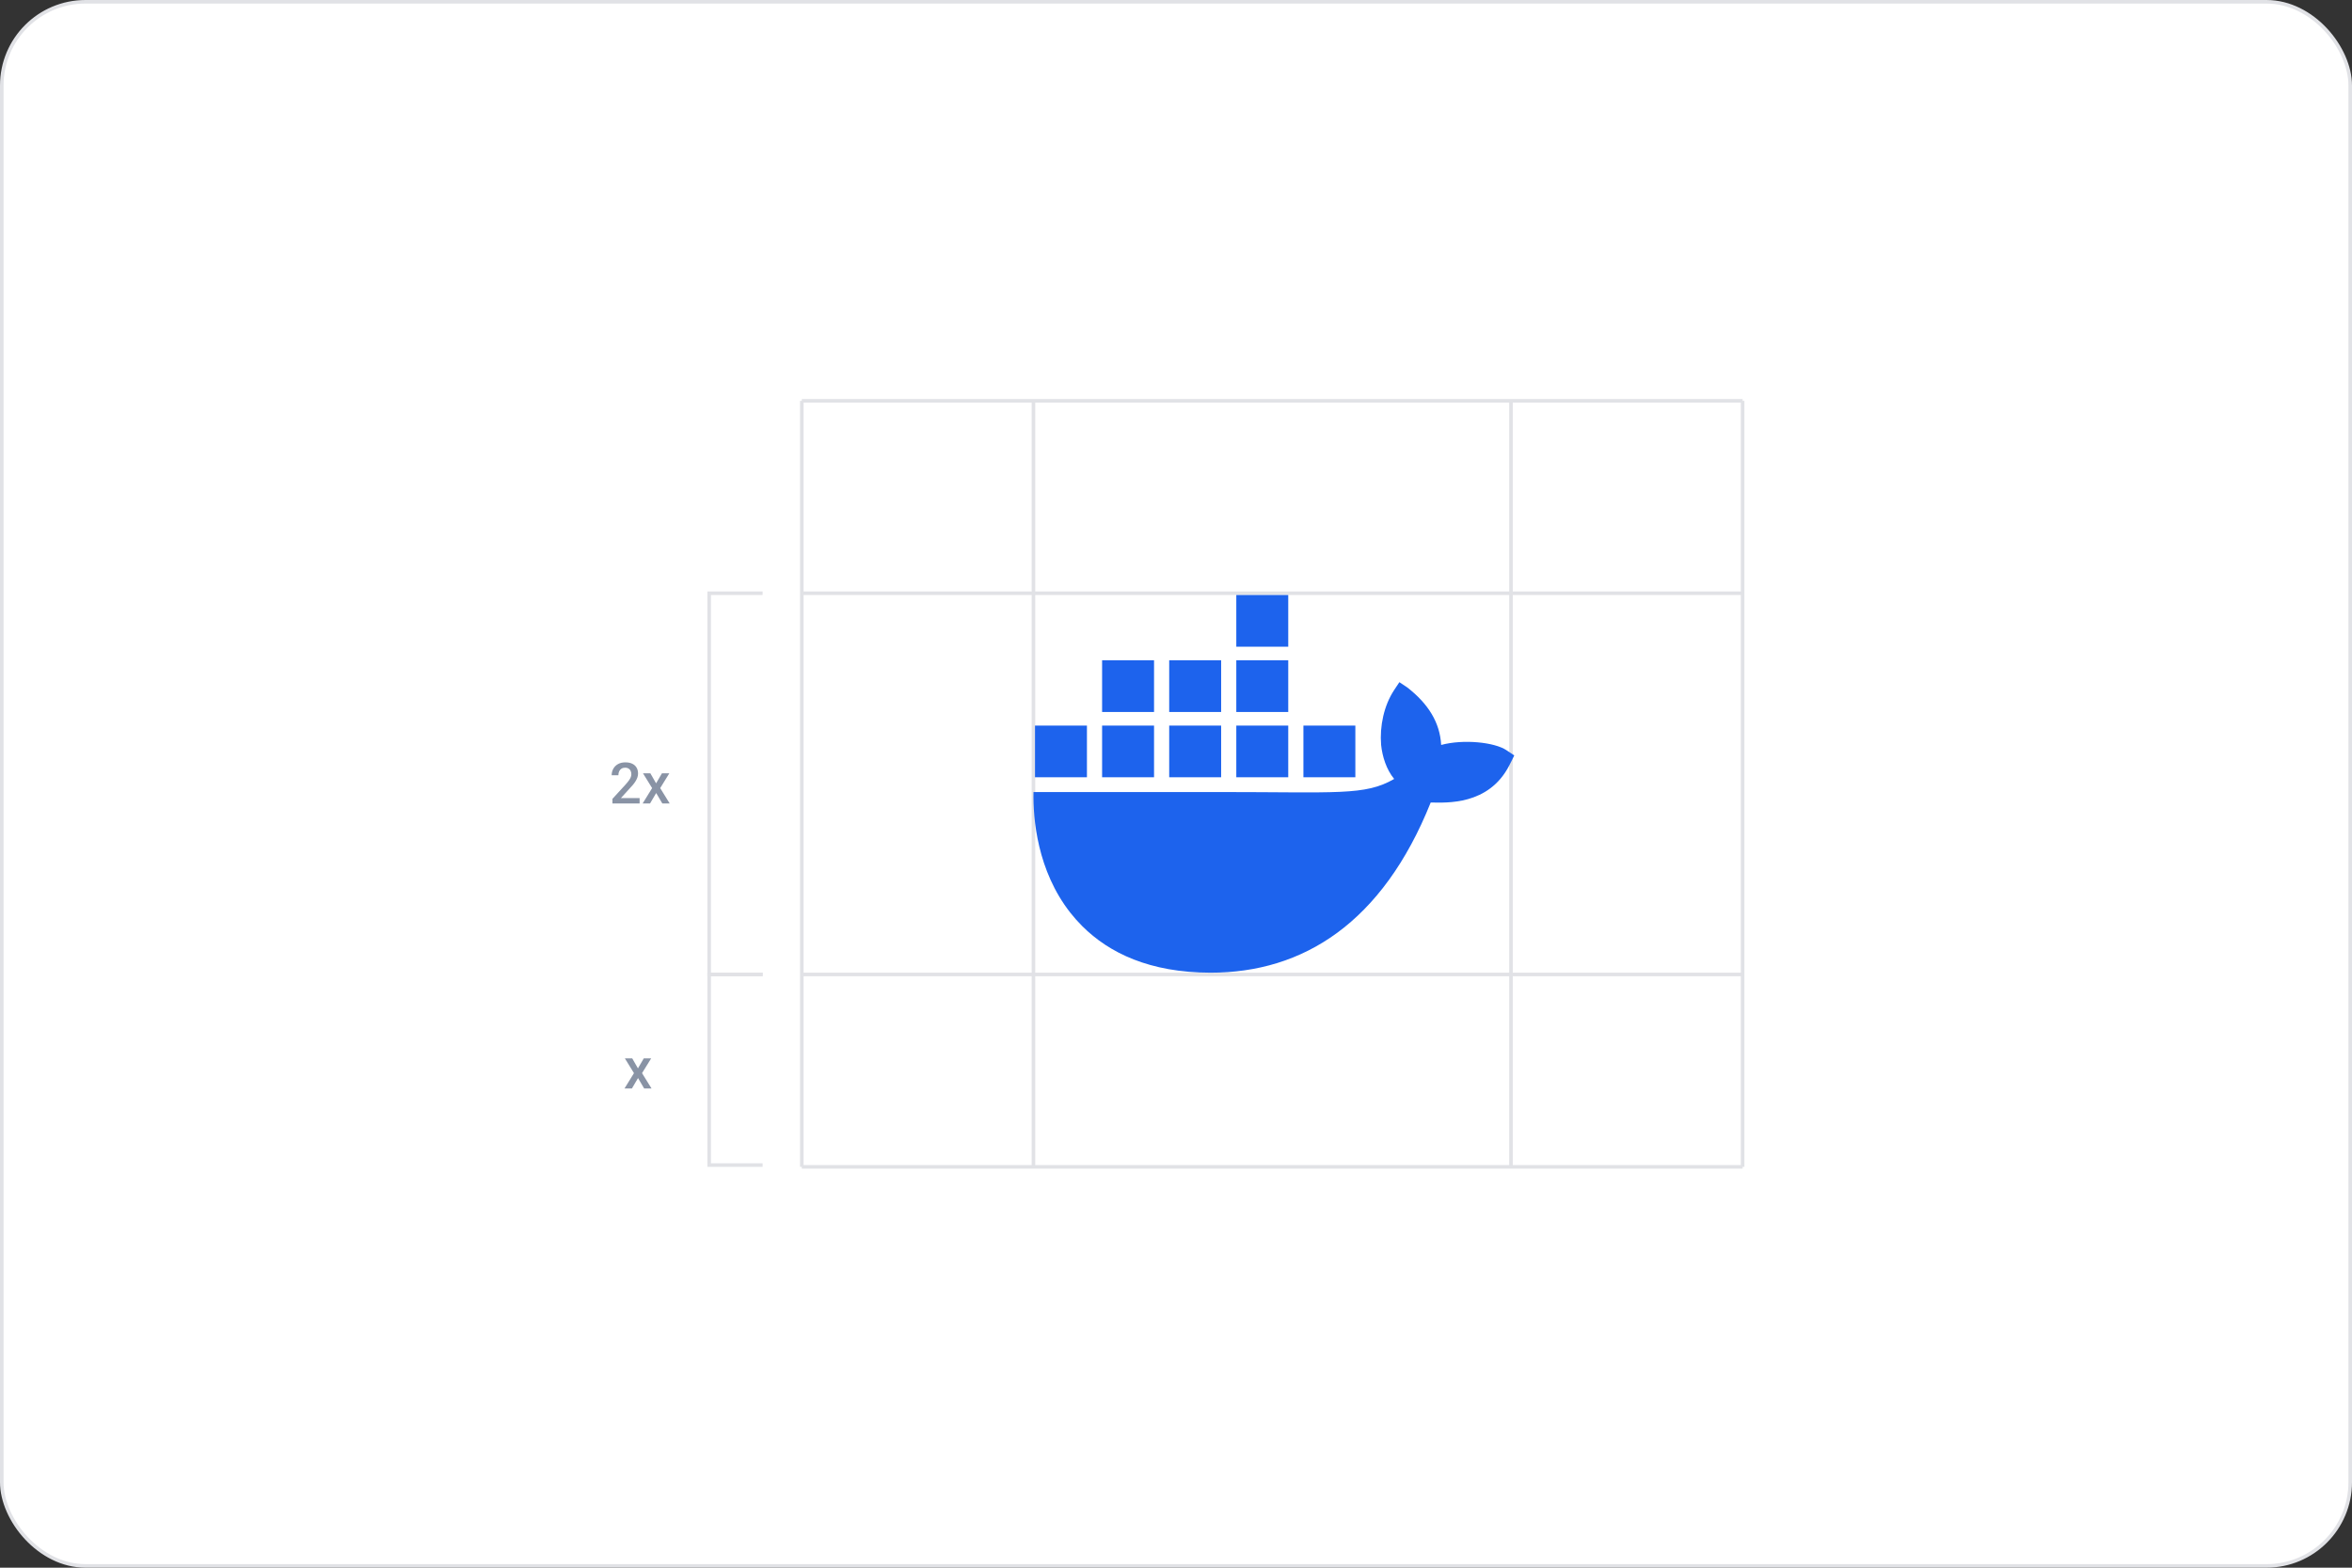 <svg width="660" height="440" viewBox="0 0 660 440" fill="none" xmlns="http://www.w3.org/2000/svg">
<rect x="0" y="0" width="660" height="440" fill="#333333" stroke="none"/>
<rect x="0.5" y="0.5" width="659" height="439" rx="23.5" fill="white"/>
<rect x="0.5" y="0.5" width="659" height="439" rx="23.5" stroke="#E1E2E6"/>
<path d="M225 112.5L489 112.5" stroke="#E1E2E6"/>
<path d="M225 112.5L225 327.5" stroke="#E1E2E6"/>
<path d="M424 112.5L424 327.5" stroke="#E1E2E6"/>
<path d="M290 112.5L290 327.5" stroke="#E1E2E6"/>
<path d="M489 112.5L489 327.5" stroke="#E1E2E6"/>
<path d="M225 166.5L489 166.5" stroke="#E1E2E6"/>
<path d="M225 273.5L489 273.5" stroke="#E1E2E6"/>
<path d="M225 327.5L489 327.5" stroke="#E1E2E6"/>
<path d="M214 166.5L199 166.5L199 273.5L214 273.5" stroke="#E1E2E6"/>
<path d="M214 273.5L199 273.5L199 327L214 327" stroke="#E1E2E6"/>
<path d="M179.484 224V225.5H171.859V224.211L175.562 220.172C175.969 219.714 176.289 219.318 176.523 218.984C176.758 218.651 176.922 218.352 177.016 218.086C177.115 217.815 177.164 217.552 177.164 217.297C177.164 216.938 177.096 216.622 176.961 216.352C176.831 216.076 176.638 215.859 176.383 215.703C176.128 215.542 175.818 215.461 175.453 215.461C175.031 215.461 174.677 215.552 174.391 215.734C174.104 215.917 173.888 216.169 173.742 216.492C173.596 216.81 173.523 217.174 173.523 217.586H171.641C171.641 216.924 171.792 216.32 172.094 215.773C172.396 215.221 172.833 214.784 173.406 214.461C173.979 214.133 174.669 213.969 175.477 213.969C176.237 213.969 176.883 214.096 177.414 214.352C177.945 214.607 178.349 214.969 178.625 215.438C178.906 215.906 179.047 216.461 179.047 217.102C179.047 217.456 178.99 217.807 178.875 218.156C178.76 218.505 178.596 218.854 178.383 219.203C178.174 219.547 177.927 219.893 177.641 220.242C177.354 220.586 177.039 220.935 176.695 221.289L174.234 224H179.484ZM182.5 217.047L184.109 219.852L185.75 217.047H187.82L185.258 221.195L187.922 225.5H185.852L184.133 222.578L182.414 225.5H180.336L182.992 221.195L180.438 217.047H182.5Z" fill="#8993A5"/>
<path d="M177.406 297.047L179.016 299.852L180.656 297.047H182.727L180.164 301.195L182.828 305.5H180.758L179.039 302.578L177.32 305.5H175.242L177.898 301.195L175.344 297.047H177.406Z" fill="#8993A5"/>
<path d="M422.723 210.551C419.415 208.334 410.724 207.388 404.407 209.083C404.068 202.819 400.819 197.538 394.883 192.931L392.686 191.464L391.222 193.666C388.343 198.016 387.129 203.813 387.558 209.083C387.897 212.33 389.031 215.979 391.222 218.627C382.998 223.376 375.417 222.298 341.844 222.298H290.011C289.861 229.844 291.079 244.359 300.352 256.175C301.377 257.481 302.498 258.743 303.718 259.959C311.257 267.474 322.649 272.986 339.682 273C365.668 273.024 387.931 259.041 401.475 225.235C405.931 225.307 417.696 226.03 423.454 214.957C423.594 214.771 424.918 212.021 424.918 212.021L422.723 210.553V210.551ZM323.838 203.651H309.263V218.16H323.838V203.651ZM342.667 203.651H328.092V218.16H342.667V203.651ZM361.497 203.651H346.922V218.16H361.497V203.651ZM380.328 203.651H365.753V218.16H380.328V203.651ZM305.008 203.651H290.433V218.16H305.008V203.651ZM323.838 185.327H309.263V199.835H323.838V185.327ZM342.667 185.327H328.092V199.835H342.667V185.327ZM361.497 185.327H346.922V199.835H361.497V185.327ZM361.497 167H346.922V181.508H361.497V167Z" fill="#1D63ED"/>
</svg>
